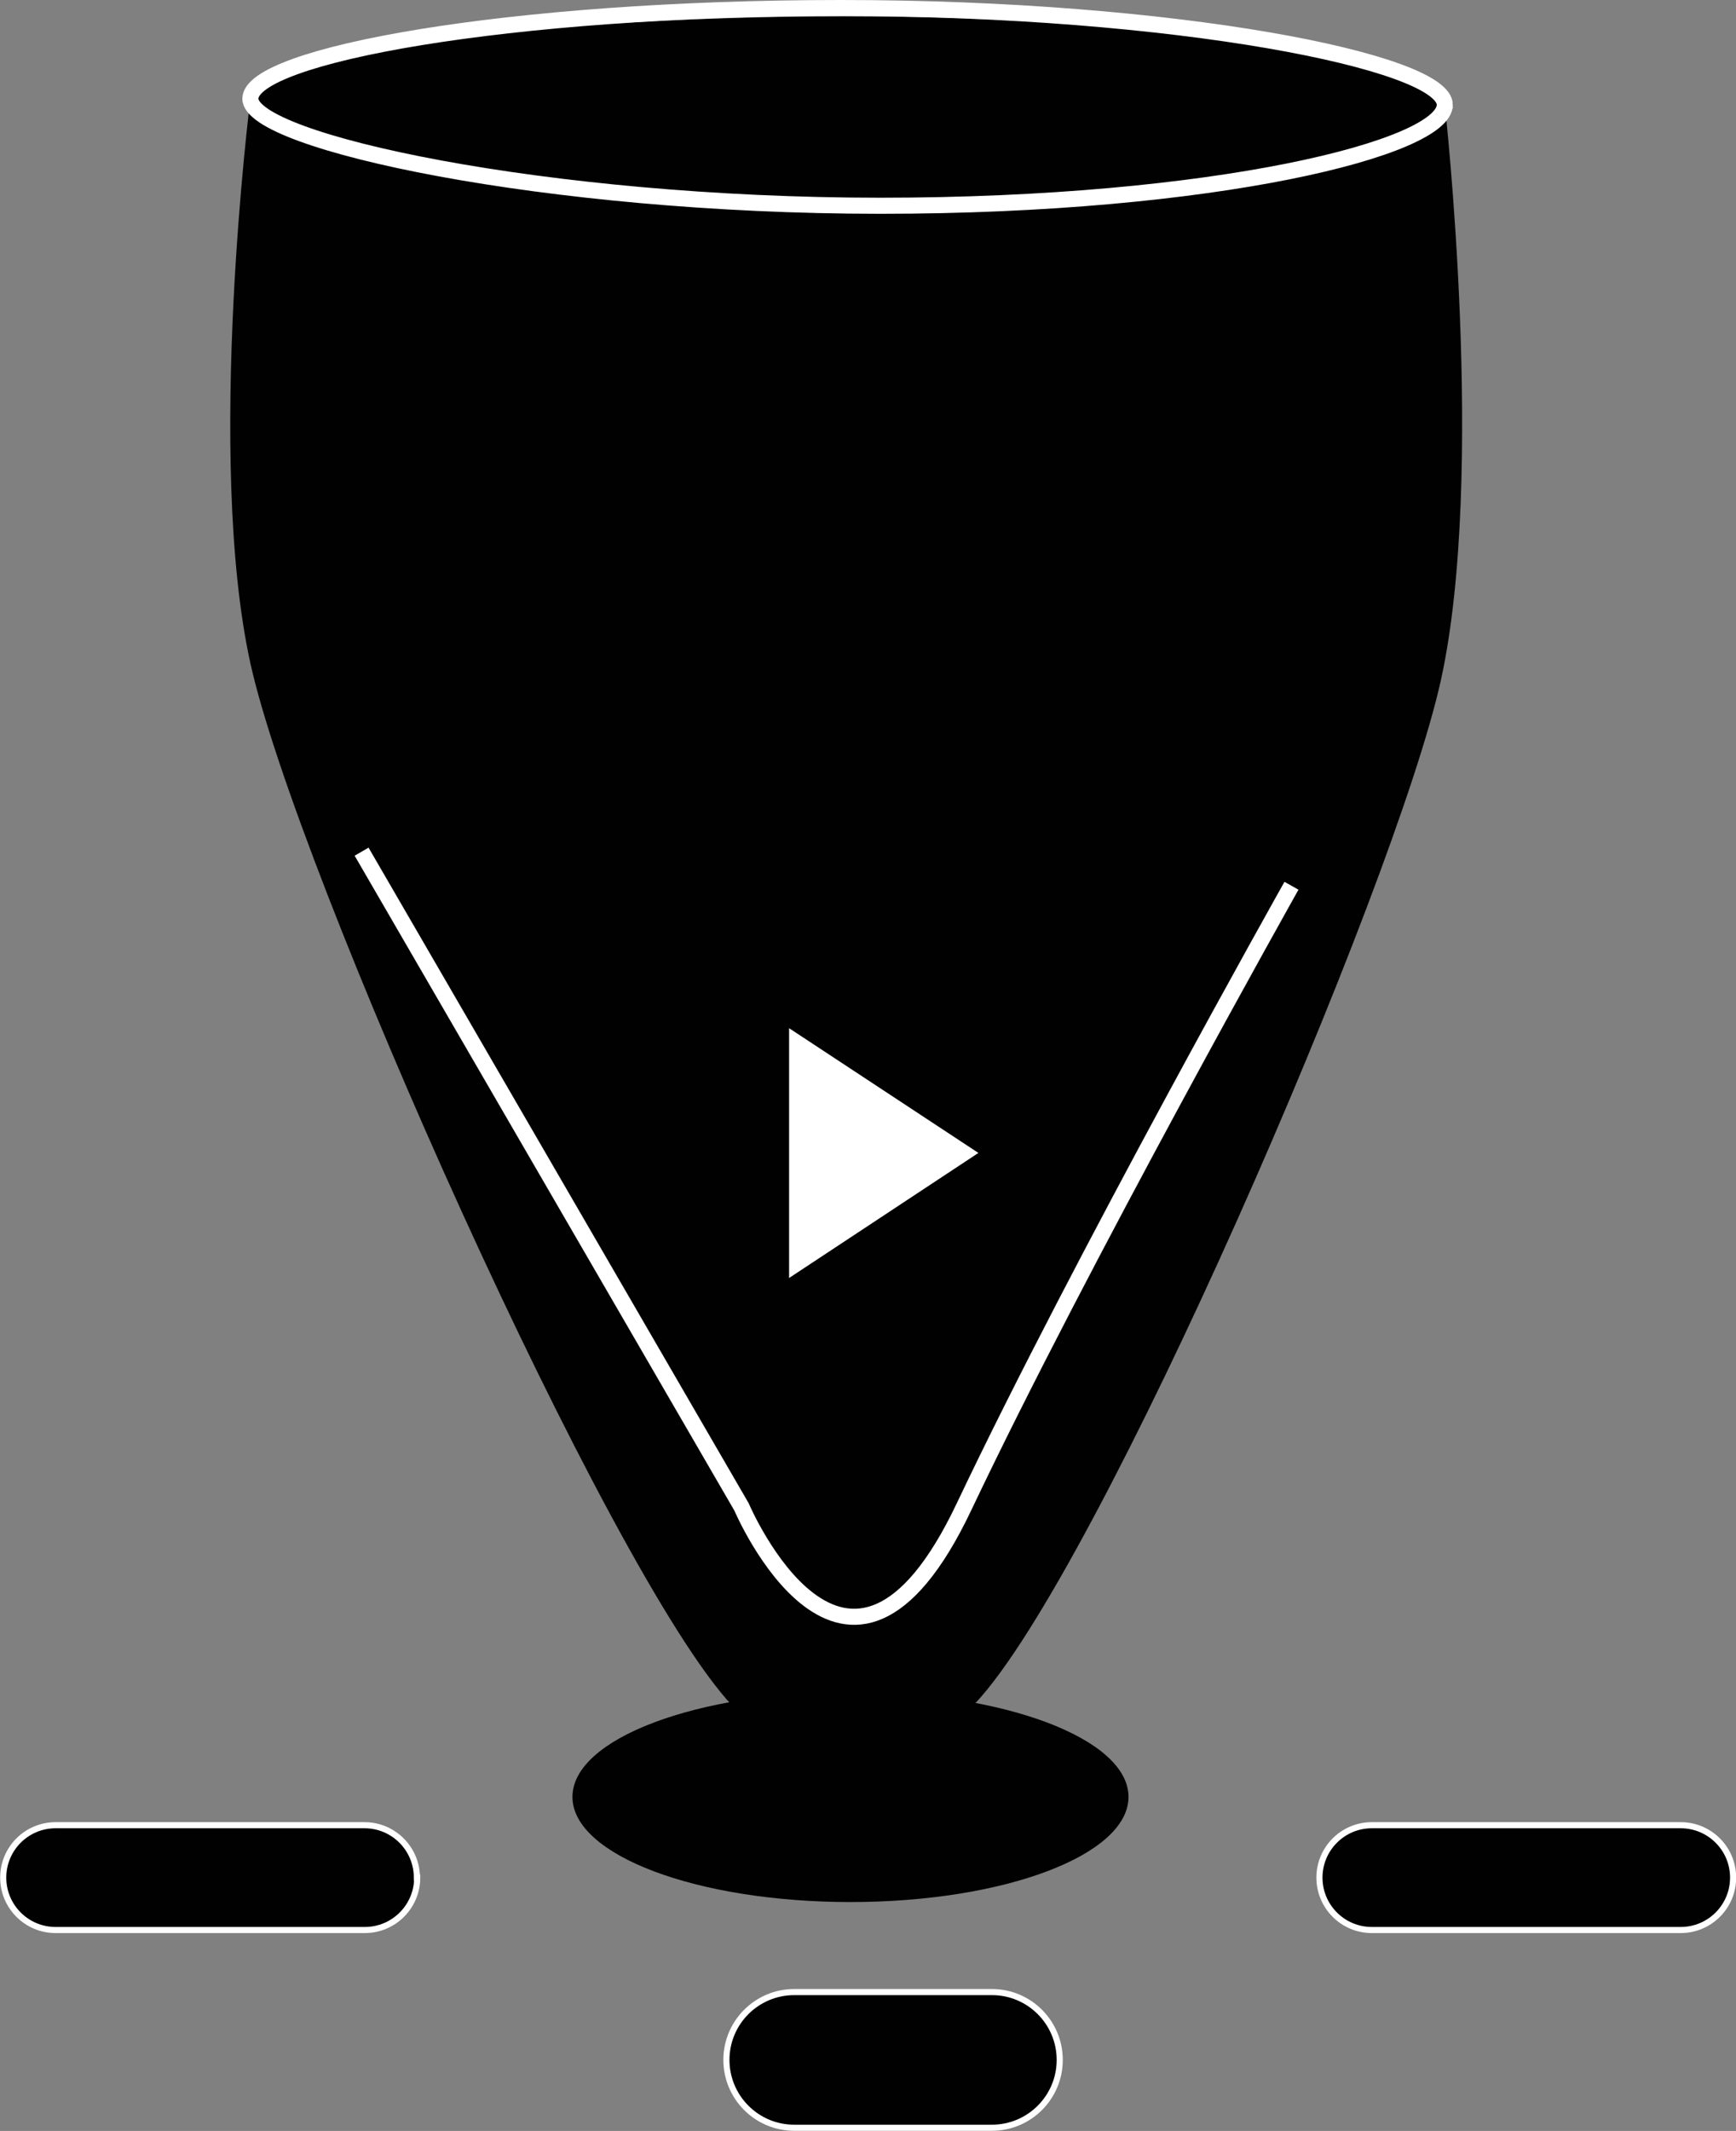 <?xml version="1.0" encoding="UTF-8"?><svg id="Layer_2" xmlns="http://www.w3.org/2000/svg" viewBox="0 0 54.01 66.28"><rect x="0" y="0" width="54.01" height="66.28" fill="#808080" stroke="none"/><defs><style>.cls-1,.cls-2{fill:#010101;}.cls-3{fill:#fff;}.cls-2{stroke-width:.19px;}.cls-2,.cls-4{stroke:#fff;stroke-miterlimit:10;}.cls-4{fill:none;stroke-width:.5px;}</style></defs><g id="trick_glas"><path class="cls-1" d="M44.95,3.26c0,1.31-8.32,2.37-18.58,2.37S7.79,4.38,7.79,3.07,16.1,.51,26.37,.51s18.58,1.45,18.58,2.76Z"/><path class="cls-1" d="M22.78,53.05c-3.84-4.1-13.58-26.01-14.99-32.42-1.41-6.41,0-17.56,0-17.56l18.67,1.28,18.49-1.09s1.29,11.48-.12,17.89c-1.41,6.41-10.64,27.72-14.48,31.82"/><path class="cls-1" d="M35.11,55.89c0,1.81-3.87,3.27-8.65,3.27s-8.65-1.46-8.65-3.27,3.87-3.27,8.65-3.27,8.65,1.46,8.65,3.27Z"/><path class="cls-4" d="M44.95,3.26c0,1.34-7.15,3.14-17.56,3.14S7.79,4.41,7.79,3.07,15.77,.25,26.17,.25s18.78,1.67,18.78,3.01Z"/><path class="cls-4" d="M11.25,26.49l11.82,20.38s3.27,7.69,6.92,0c3.65-7.69,10.19-19.32,10.19-19.32"/><path class="cls-2" d="M12.98,58.4c0,.9-.73,1.63-1.63,1.63H1.73c-.9,0-1.63-.73-1.63-1.63H.1c0-.9,.73-1.63,1.63-1.63H11.34c.9,0,1.63,.73,1.63,1.63h0Z"/><path class="cls-2" d="M53.92,58.4c0,.9-.73,1.63-1.63,1.63h-9.61c-.9,0-1.63-.73-1.63-1.63h0c0-.9,.73-1.63,1.63-1.63h9.61c.9,0,1.63,.73,1.63,1.63h0Z"/><path class="cls-2" d="M32.97,64.07c0,1.17-.95,2.11-2.11,2.11h-6.15c-1.17,0-2.11-.95-2.11-2.11h0c0-1.17,.95-2.11,2.11-2.11h6.15c1.17,0,2.11,.95,2.11,2.11h0Z"/><polygon class="cls-3" points="24.55 31.98 24.55 39.75 30.44 35.86 24.55 31.98"/></g></svg>